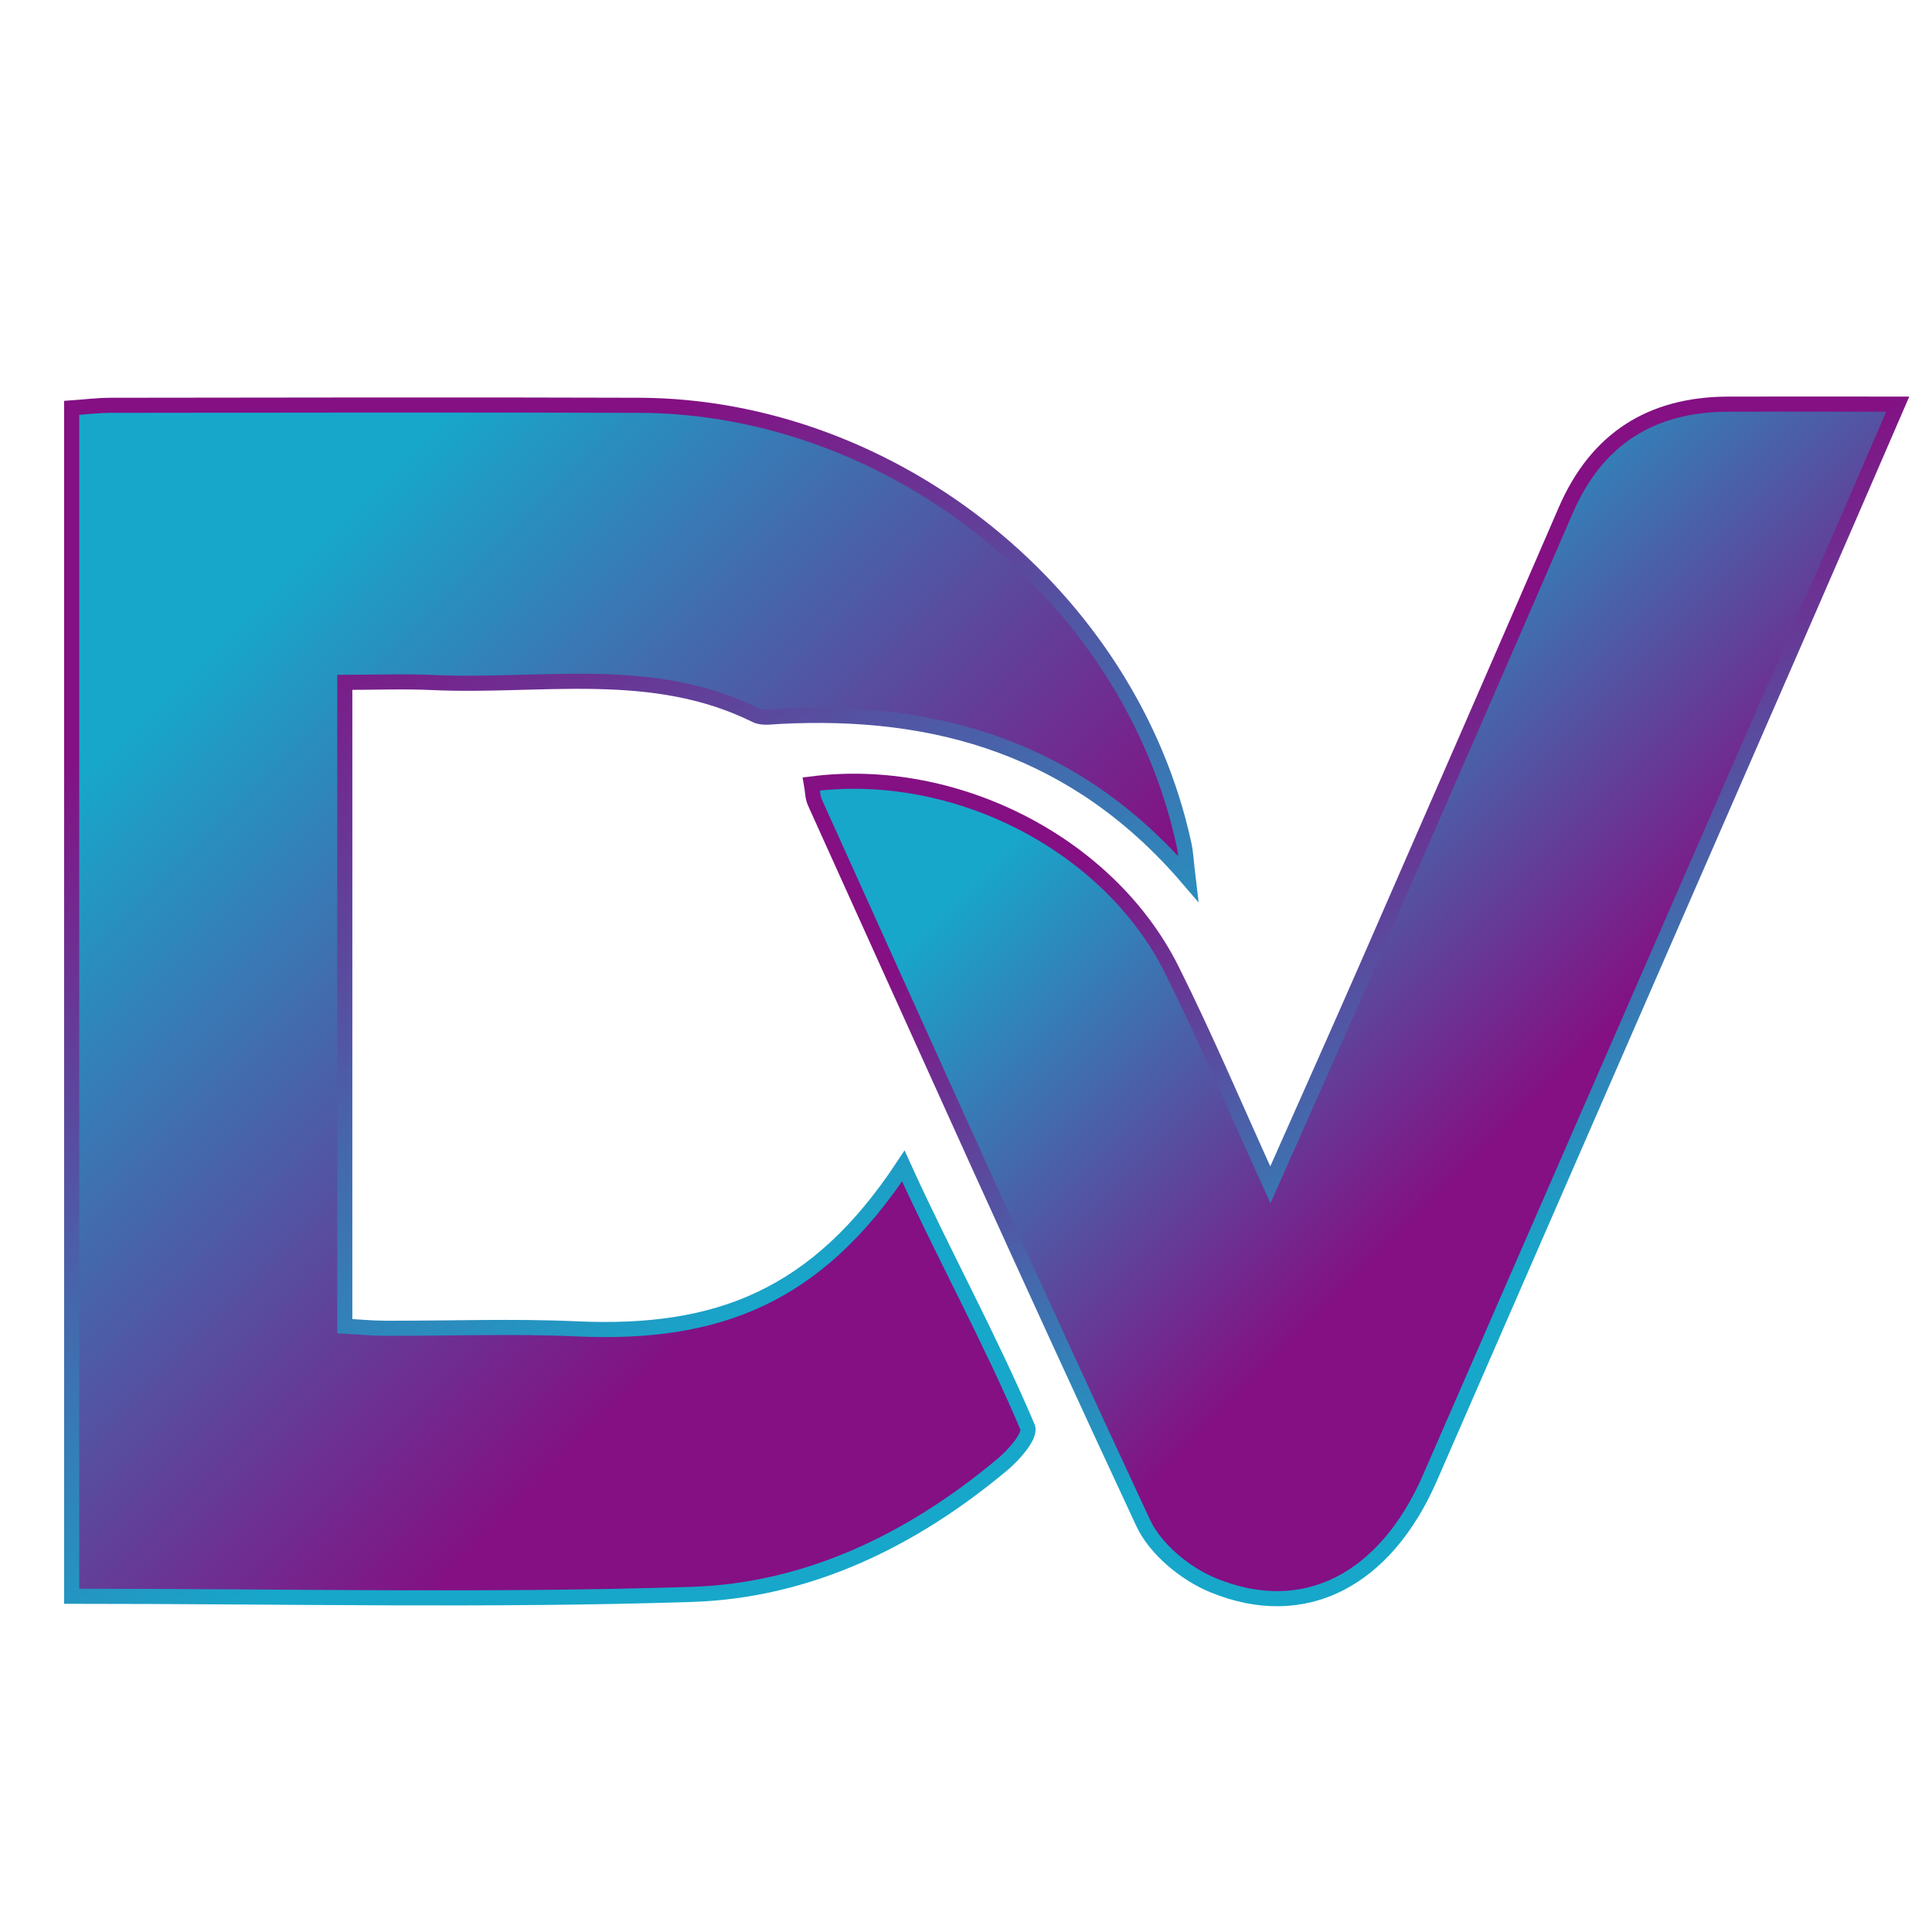 <?xml version="1.0" encoding="utf-8"?>
<!-- Generator: Adobe Illustrator 16.0.3, SVG Export Plug-In . SVG Version: 6.00 Build 0)  -->
<!DOCTYPE svg PUBLIC "-//W3C//DTD SVG 1.1//EN" "http://www.w3.org/Graphics/SVG/1.1/DTD/svg11.dtd">
<svg version="1.1" id="Capa_1" xmlns="http://www.w3.org/2000/svg" xmlns:xlink="http://www.w3.org/1999/xlink" x="0px" y="0px"
	 width="32px" height="32px" viewBox="0 0 32 32" enable-background="new 0 0 32 32" xml:space="preserve">
<g>
	<path fill-rule="evenodd" clip-rule="evenodd" fill="none" d="M21.573,18.243c20.866-2.699,43.179,8.683,52.312,26.953
		c4.971,9.945,9.294,20.213,14.327,31.252c4.98-11.236,9.624-21.598,14.17-32c9.604-21.966,19.192-43.939,28.716-65.94
		c4.482-10.352,12.363-15.368,23.525-15.415c7.916-0.032,15.83-0.006,24.693-0.006c-4.613,10.64-8.848,20.458-13.119,30.258
		c-18.266,41.894-36.548,83.78-54.818,125.673c-6.47,14.836-18.22,21.019-31.457,15.596c-4.009-1.643-8.381-5.217-10.163-9.037
		C53.548,90.833,37.87,55.839,22.069,20.903C21.709,20.109,21.732,19.143,21.573,18.243z"/>
	<path fill-rule="evenodd" clip-rule="evenodd" fill="none" d="M-85.855,136.187c0-57.521,0-114.698,0-172.559
		c1.783-0.124,3.765-0.376,5.748-0.379c25.548-0.027,51.097-0.092,76.645,0C33.61-36.616,67.87-8.958,75.665,27.013
		c0.273,1.263,0.327,2.573,0.619,4.982C60.116,13.116,39.852,7.233,16.882,8.429c-1.128,0.059-2.448,0.296-3.375-0.164
		C-1.544,0.8-17.685,4.234-33.399,3.509C-37.514,3.32-41.645,3.48-46.193,3.48c0,31.301,0,62.053,0,93.484
		c1.836,0.104,3.836,0.305,5.836,0.313c9.274,0.035,18.562-0.332,27.817,0.086c20.505,0.928,34.91-4.659,47.457-23.649
		c5.6,12.375,12.487,24.835,18.036,37.918c0.528,1.244-2.122,4.148-3.515,5.317c-13.091,10.98-28.243,18.417-45.226,18.969
		C-25.443,136.881-55.153,136.187-85.855,136.187z"/>
</g>
<g>
	<linearGradient id="SVGID_1_" gradientUnits="userSpaceOnUse" x1="17.791" y1="8.634" x2="28.877" y2="19.72">
		<stop  offset="0.19" style="stop-color:#17A7CA"/>
		<stop  offset="0.78" style="stop-color:#841083"/>
	</linearGradient>
	<linearGradient id="SVGID_2_" gradientUnits="userSpaceOnUse" x1="28.99" y1="22.454" x2="20.92" y2="8.476">
		<stop  offset="0.19" style="stop-color:#17A7CA"/>
		<stop  offset="0.78" style="stop-color:#841083"/>
	</linearGradient>
	
		<path fill-rule="evenodd" clip-rule="evenodd" fill="url(#SVGID_1_)" stroke="url(#SVGID_2_)" stroke-width="0.25" stroke-miterlimit="10" d="
		M13.44,12.985c2.38-0.308,4.925,0.99,5.967,3.074c0.567,1.134,1.06,2.305,1.634,3.565c0.568-1.282,1.098-2.463,1.617-3.65
		c1.095-2.505,2.189-5.011,3.275-7.521c0.511-1.181,1.41-1.753,2.683-1.759c0.903-0.003,1.806,0,2.817,0
		c-0.526,1.214-1.009,2.333-1.497,3.451c-2.083,4.778-4.169,9.556-6.252,14.334c-0.738,1.692-2.079,2.398-3.588,1.779
		c-0.458-0.187-0.956-0.595-1.16-1.031c-1.849-3.962-3.637-7.954-5.44-11.939C13.456,13.199,13.459,13.088,13.44,12.985z"/>
	<linearGradient id="SVGID_3_" gradientUnits="userSpaceOnUse" x1="-0.438" y1="8.382" x2="16.026" y2="24.845">
		<stop  offset="0.19" style="stop-color:#17A7CA"/>
		<stop  offset="0.78" style="stop-color:#841083"/>
	</linearGradient>
	<linearGradient id="SVGID_4_" gradientUnits="userSpaceOnUse" x1="14.006" y1="26.094" x2="2.346" y2="5.899">
		<stop  offset="0.19" style="stop-color:#17A7CA"/>
		<stop  offset="0.78" style="stop-color:#841083"/>
	</linearGradient>
	
		<path fill-rule="evenodd" clip-rule="evenodd" fill="url(#SVGID_3_)" stroke="url(#SVGID_4_)" stroke-width="0.25" stroke-miterlimit="10" d="
		M1.187,26.439c0-6.562,0-13.083,0-19.683c0.203-0.014,0.43-0.043,0.655-0.043c2.915-0.003,5.829-0.01,8.742,0
		c4.229,0.015,8.137,3.17,9.026,7.272c0.032,0.145,0.037,0.293,0.07,0.569c-1.844-2.154-4.155-2.825-6.775-2.688
		c-0.128,0.007-0.279,0.033-0.385-0.019c-1.717-0.852-3.558-0.46-5.351-0.542c-0.469-0.022-0.94-0.003-1.458-0.003
		c0,3.57,0,7.077,0,10.663C5.92,21.977,6.148,21.999,6.377,22c1.058,0.004,2.117-0.038,3.172,0.01
		c2.339,0.106,3.982-0.531,5.413-2.698c0.639,1.412,1.424,2.833,2.058,4.326c0.06,0.142-0.243,0.473-0.401,0.606
		c-1.493,1.253-3.221,2.101-5.158,2.164C8.077,26.517,4.689,26.439,1.187,26.439z"/>
</g>
</svg>
